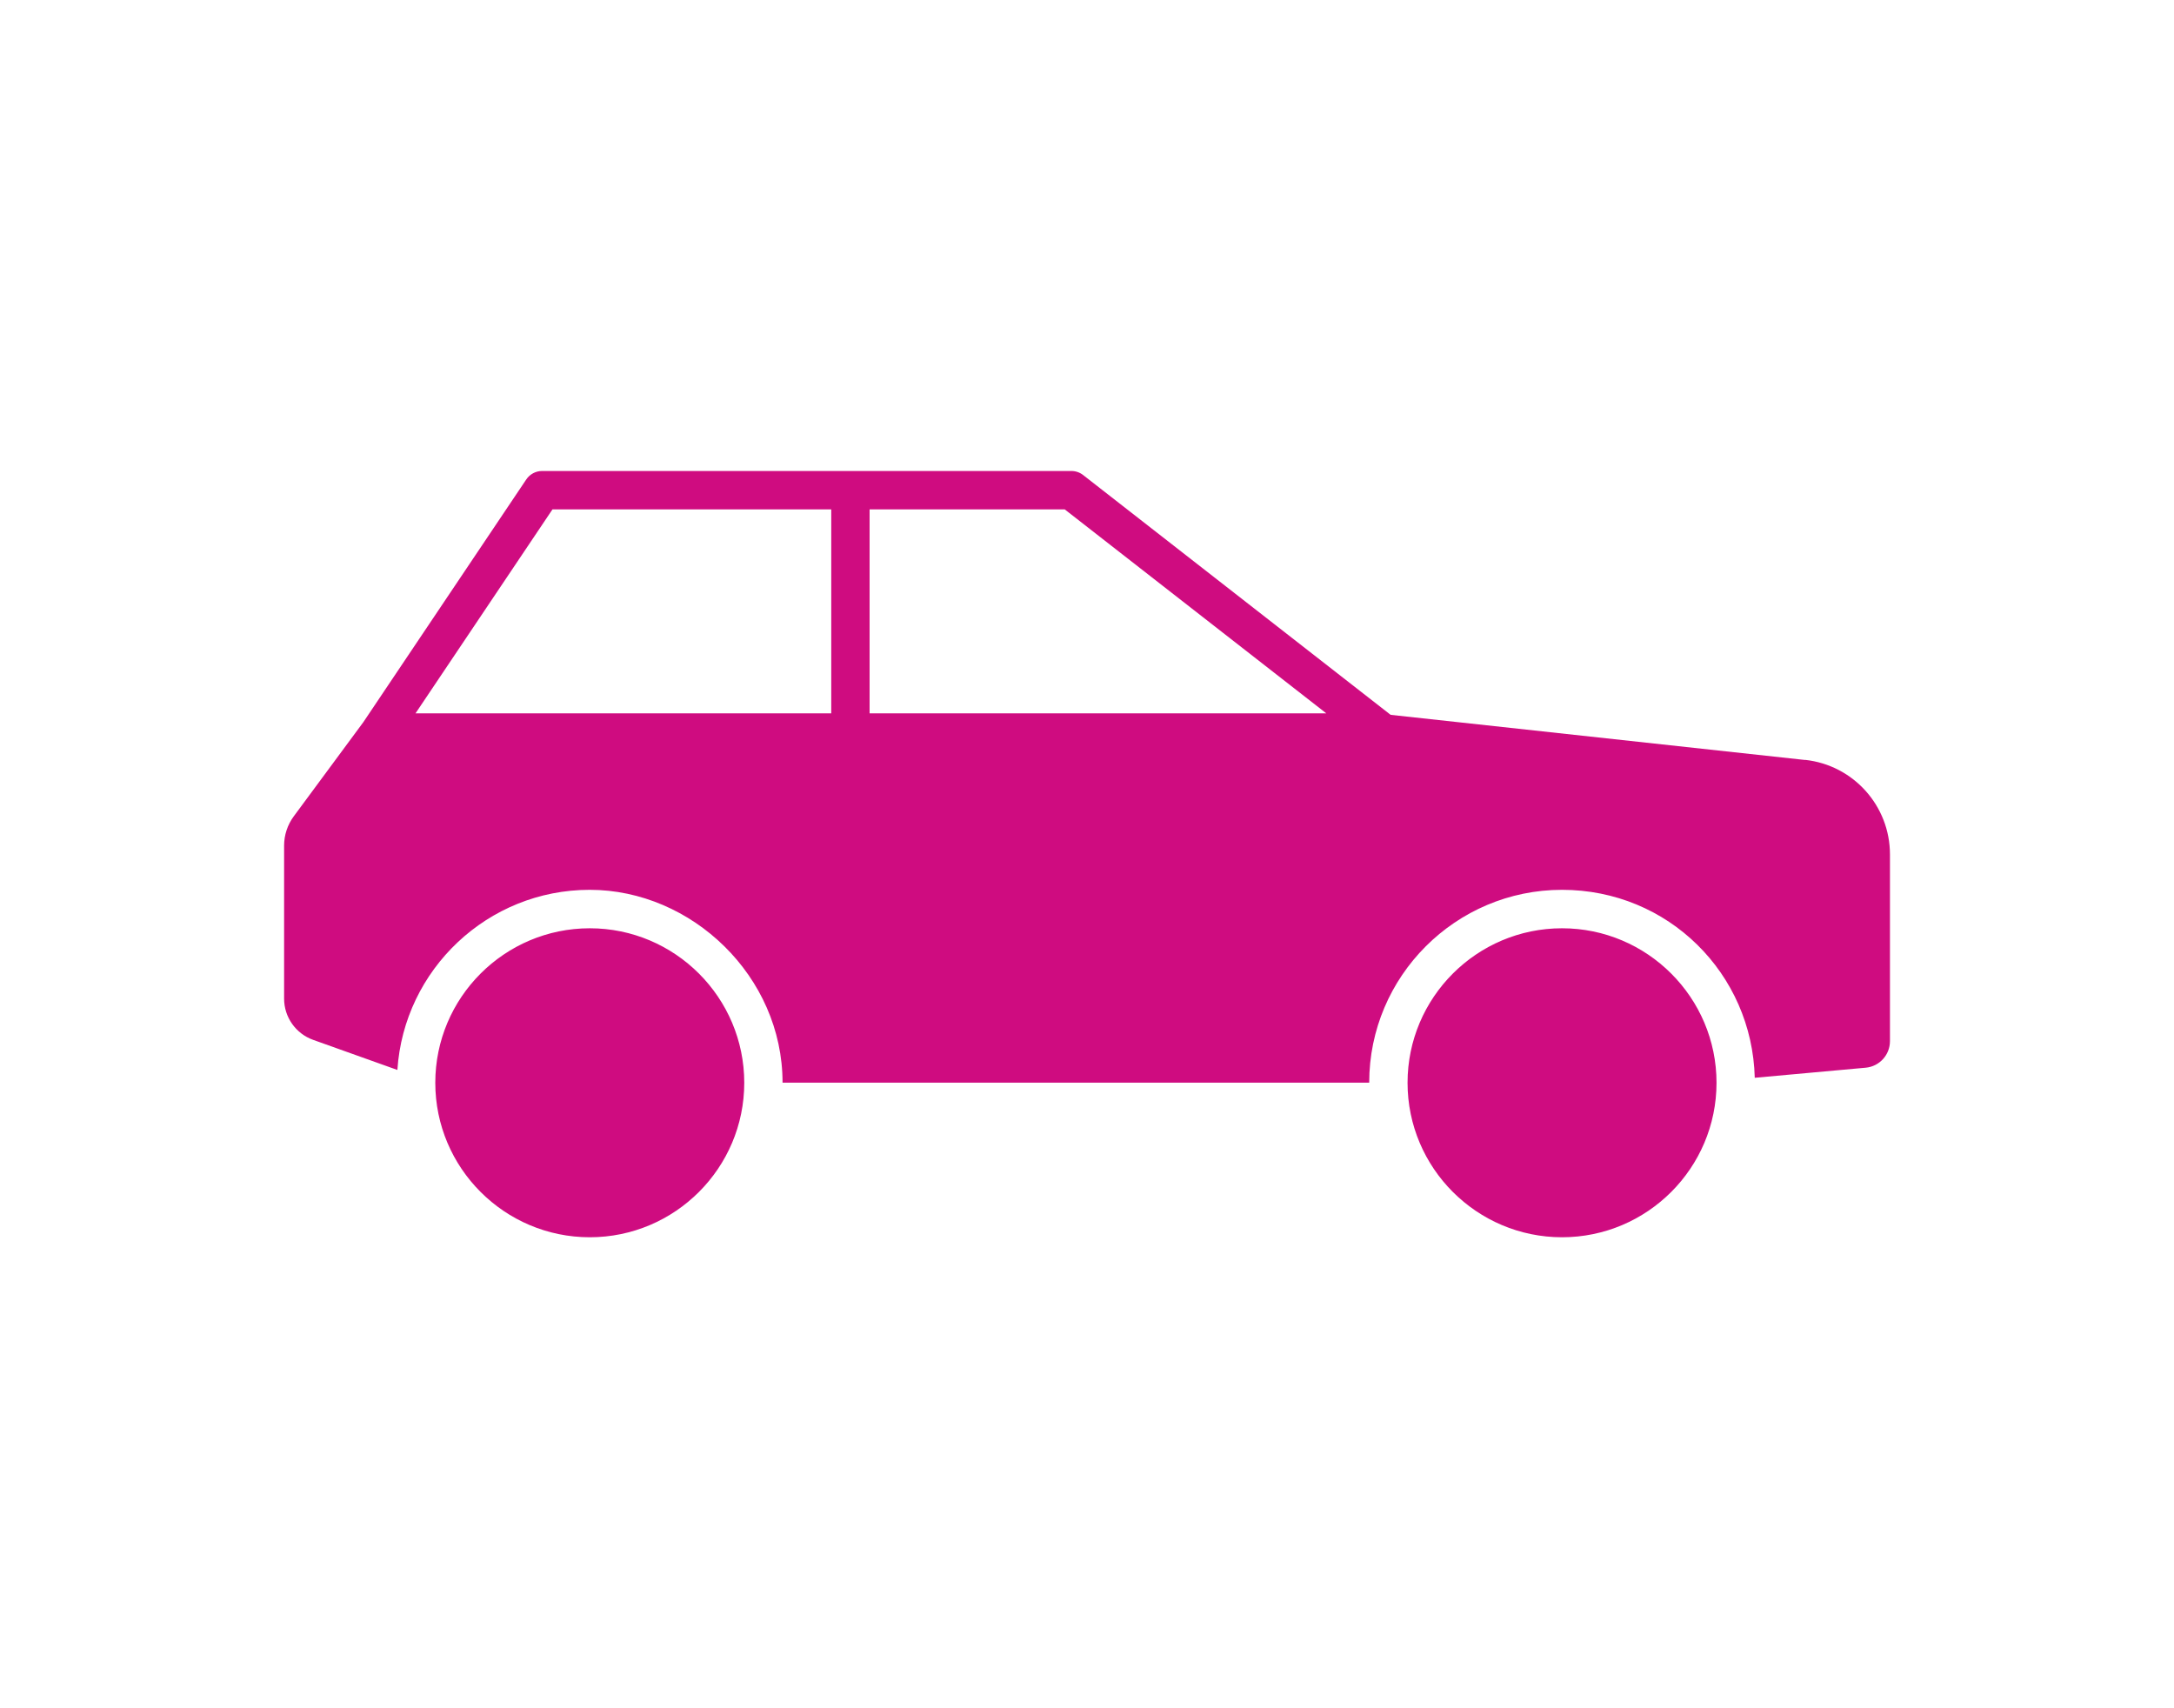 <?xml version="1.0" encoding="UTF-8"?>
<svg id="Ebene_10" data-name="Ebene 10" xmlns="http://www.w3.org/2000/svg" viewBox="0 0 396.85 311.81">
  <defs>
    <style>
      .cls-1 {
        fill: #cf0c80;
        stroke-width: 0px;
      }
    </style>
  </defs>
  <path class="cls-1" d="m313.34,197.64c0,15.55-12.65,28.2-28.2,28.2s-28.2-12.65-28.2-28.2,12.65-28.2,28.2-28.2,28.2,12.65,28.2,28.2Zm-205.68-28.2c-15.55,0-28.2,12.65-28.2,28.2s12.65,28.2,28.2,28.2,28.2-12.65,28.2-28.2-12.65-28.2-28.2-28.2Zm221.85-30.72l-75.66-8.24-56.13-43.77c-.61-.48-1.37-.74-2.15-.74h-96.6c-1.18,0-2.27.59-2.92,1.57l-29.72,44.27-12.71,17.2c-1.14,1.55-1.76,3.42-1.76,5.34v27.93c0,3.38,2.13,6.4,5.31,7.53l15.37,5.49c1.2-18.33,16.48-32.88,35.11-32.88s35.2,15.79,35.2,35.2c0,0,0,0,0,0h107.09s0,0,0,0c0-19.41,15.79-35.2,35.2-35.2s34.7,15.31,35.18,34.31l20.25-1.84c2.51-.23,4.43-2.33,4.43-4.85v-34.08c0-8.86-6.67-16.3-15.48-17.26Zm-87.39-8.51h-83.38v-37.23h35.62l47.75,37.23Zm-166.27,0l25-37.23h50.89v37.23h-75.89Z"/>
</svg>